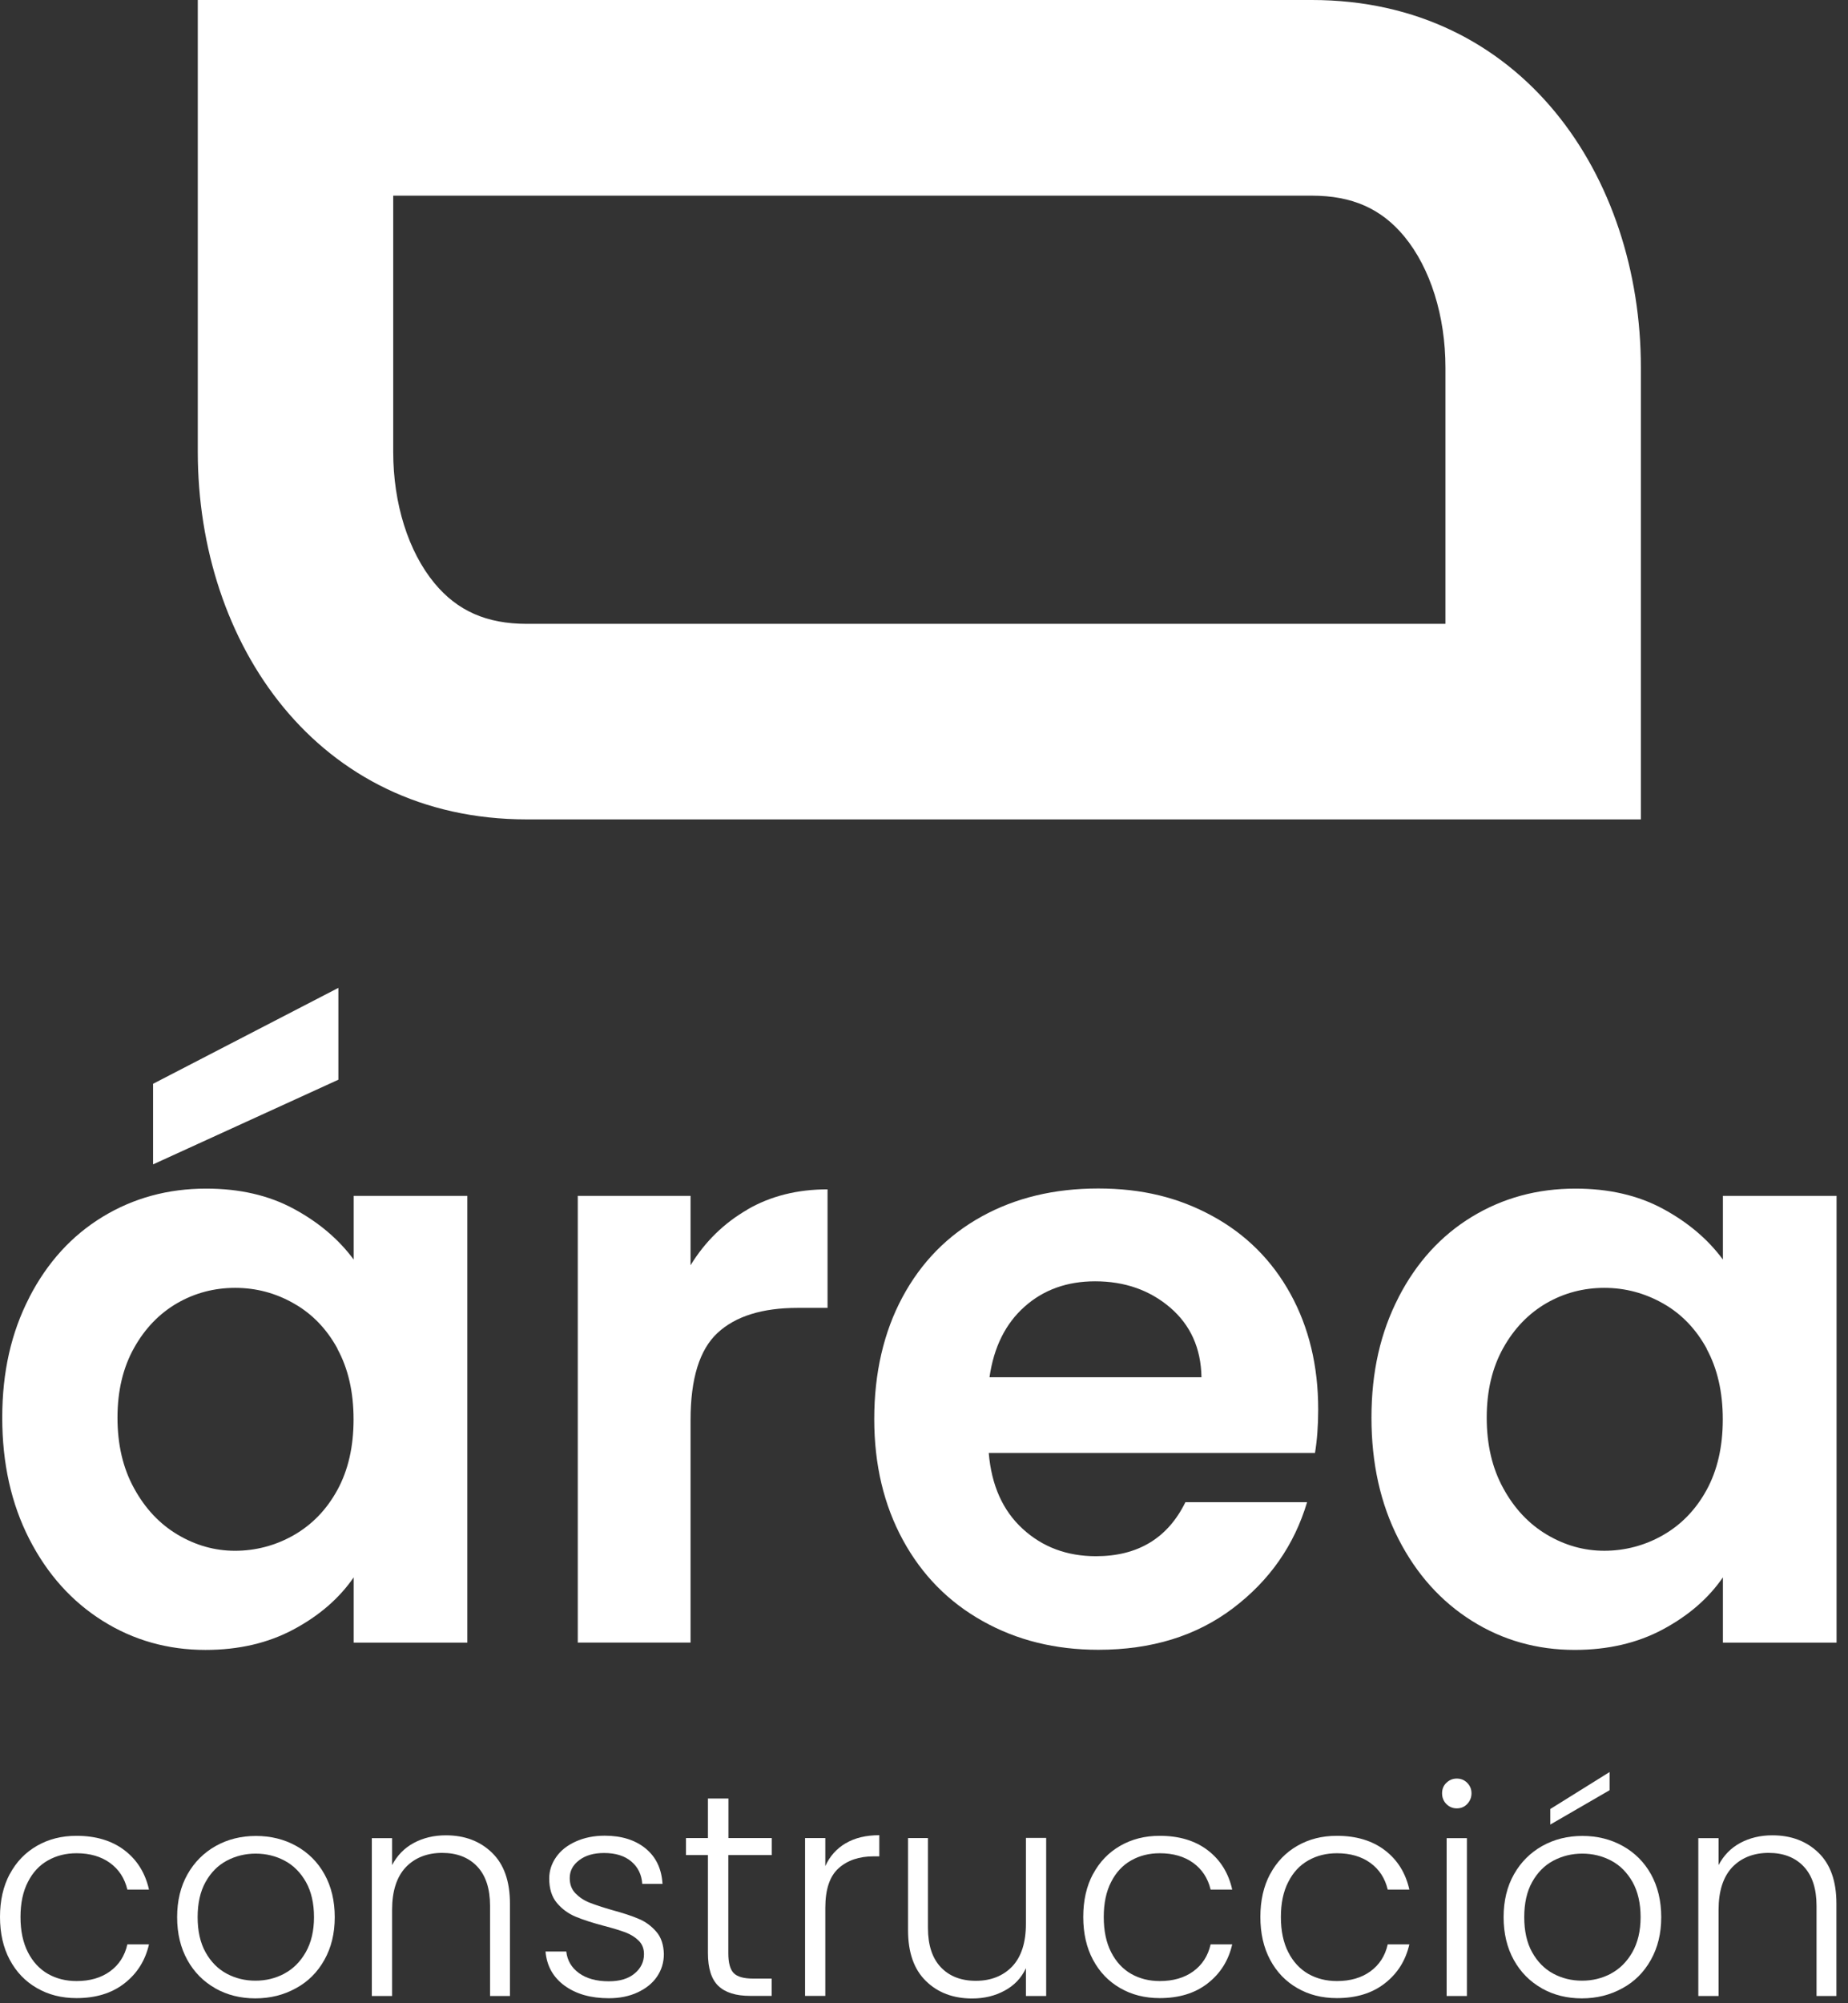 <?xml version="1.0" encoding="UTF-8"?> <svg xmlns="http://www.w3.org/2000/svg" width="108" height="117" viewBox="0 0 108 117" fill="none"><rect x="0" y="0" width="108" height="117" fill="#333333" stroke="none"/><g clip-path="url(#clip0_275_476)"><path d="M1.712 75.774C2.766 73.731 4.195 72.164 6 71.067C7.805 69.97 9.819 69.421 12.05 69.421C13.999 69.421 15.703 69.811 17.161 70.598C18.62 71.385 19.789 72.374 20.67 73.565V69.847H27.312V95.938H20.67V92.126C19.825 93.353 18.656 94.364 17.161 95.165C15.667 95.966 13.949 96.364 12.007 96.364C9.812 96.364 7.805 95.8 6 94.667C4.195 93.534 2.766 91.945 1.712 89.888C0.658 87.83 0.131 85.469 0.131 82.798C0.131 80.127 0.658 77.824 1.712 75.781V75.774ZM19.724 78.77C19.096 77.622 18.251 76.741 17.183 76.135C16.114 75.521 14.967 75.218 13.746 75.218C12.527 75.218 11.393 75.514 10.353 76.113C9.321 76.713 8.476 77.579 7.834 78.727C7.191 79.874 6.866 81.232 6.866 82.798C6.866 84.365 7.184 85.744 7.834 86.921C8.476 88.097 9.321 89 10.375 89.628C11.429 90.256 12.548 90.574 13.739 90.574C14.931 90.574 16.107 90.27 17.176 89.657C18.244 89.043 19.089 88.169 19.717 87.022C20.345 85.874 20.663 84.502 20.663 82.899C20.663 81.297 20.345 79.925 19.717 78.777L19.724 78.77ZM19.775 63.061L8.946 68.006V63.299L19.775 57.697V63.068V63.061Z" fill="white"></path><path d="M43.678 70.641C45.042 69.854 46.602 69.464 48.363 69.464V76.387H46.623C44.551 76.387 42.992 76.871 41.938 77.846C40.884 78.82 40.357 80.517 40.357 82.935V95.937H33.766V69.847H40.357V73.897C41.202 72.518 42.313 71.435 43.678 70.648V70.641Z" fill="white"></path><path d="M76.858 84.863H57.784C57.943 86.747 58.6 88.22 59.762 89.288C60.925 90.357 62.354 90.891 64.05 90.891C66.498 90.891 68.245 89.837 69.277 87.736H76.388C75.638 90.249 74.194 92.313 72.057 93.93C69.92 95.547 67.299 96.356 64.188 96.356C61.675 96.356 59.423 95.8 57.43 94.681C55.438 93.569 53.879 91.988 52.767 89.945C51.655 87.902 51.092 85.549 51.092 82.878C51.092 80.207 51.641 77.81 52.738 75.767C53.835 73.724 55.373 72.157 57.351 71.06C59.329 69.962 61.603 69.414 64.18 69.414C66.758 69.414 68.88 69.948 70.844 71.016C72.808 72.085 74.331 73.601 75.414 75.564C76.497 77.528 77.038 79.781 77.038 82.322C77.038 83.26 76.973 84.112 76.85 84.863H76.858ZM70.216 80.438C70.187 78.741 69.573 77.384 68.382 76.366C67.191 75.348 65.725 74.835 64 74.835C62.368 74.835 60.989 75.326 59.878 76.315C58.766 77.304 58.08 78.676 57.828 80.438H70.216Z" fill="white"></path><path d="M81.731 75.774C82.785 73.731 84.215 72.164 86.02 71.067C87.825 69.97 89.839 69.421 92.07 69.421C94.019 69.421 95.722 69.811 97.181 70.598C98.639 71.385 99.809 72.374 100.689 73.565V69.847H107.331V95.938H100.689V92.126C99.845 93.353 98.675 94.364 97.181 95.165C95.686 95.966 93.968 96.363 92.026 96.363C89.832 96.363 87.825 95.8 86.02 94.667C84.215 93.533 82.785 91.945 81.731 89.888C80.677 87.83 80.15 85.469 80.15 82.798C80.15 80.127 80.677 77.824 81.731 75.781V75.774ZM99.744 78.77C99.116 77.622 98.271 76.741 97.203 76.135C96.134 75.528 94.986 75.218 93.766 75.218C92.546 75.218 91.413 75.514 90.373 76.113C89.341 76.712 88.496 77.579 87.853 78.727C87.211 79.874 86.886 81.232 86.886 82.798C86.886 84.365 87.204 85.744 87.853 86.921C88.496 88.097 89.341 89 90.395 89.628C91.449 90.256 92.568 90.573 93.759 90.573C94.95 90.573 96.127 90.27 97.195 89.657C98.264 89.043 99.108 88.169 99.737 87.022C100.364 85.874 100.682 84.502 100.682 82.899C100.682 81.297 100.364 79.925 99.737 78.777L99.744 78.77Z" fill="white"></path><path d="M76.677 0H11.559V26.387C11.559 37.569 18.511 47.857 30.784 47.857H95.895V21.47C95.895 10.287 88.942 0 76.67 0H76.677ZM84.474 36.436H30.784C28.437 36.436 26.726 35.678 25.384 34.054C23.86 32.205 22.98 29.412 22.98 26.394V11.428H76.67C79.016 11.428 80.727 12.186 82.07 13.811C83.593 15.659 84.474 18.453 84.474 21.47V36.436Z" fill="white"></path><path d="M0.57 109.459C0.953 108.744 1.48 108.196 2.159 107.806C2.837 107.416 3.602 107.221 4.469 107.221C5.602 107.221 6.541 107.503 7.277 108.066C8.013 108.629 8.49 109.394 8.707 110.362H7.443C7.284 109.697 6.945 109.178 6.425 108.802C5.905 108.427 5.248 108.239 4.476 108.239C3.855 108.239 3.299 108.376 2.801 108.658C2.303 108.939 1.913 109.358 1.632 109.914C1.343 110.47 1.198 111.156 1.198 111.964C1.198 112.773 1.343 113.459 1.632 114.022C1.92 114.585 2.31 115.004 2.801 115.285C3.299 115.567 3.855 115.704 4.476 115.704C5.256 115.704 5.905 115.516 6.425 115.141C6.945 114.765 7.292 114.238 7.443 113.56H8.707C8.49 114.505 8.013 115.264 7.27 115.841C6.526 116.419 5.595 116.7 4.469 116.7C3.602 116.7 2.83 116.505 2.159 116.115C1.48 115.726 0.953 115.177 0.57 114.462C0.188 113.747 0 112.91 0 111.957C0 111.004 0.188 110.167 0.57 109.452V109.459Z" fill="white"></path><path d="M12.589 116.13C11.896 115.74 11.348 115.191 10.951 114.477C10.554 113.762 10.352 112.925 10.352 111.972C10.352 111.019 10.554 110.181 10.958 109.467C11.362 108.752 11.918 108.203 12.611 107.813C13.312 107.423 14.091 107.229 14.957 107.229C15.824 107.229 16.611 107.423 17.311 107.813C18.011 108.203 18.567 108.752 18.964 109.467C19.361 110.181 19.563 111.019 19.563 111.972C19.563 112.925 19.361 113.748 18.957 114.469C18.553 115.191 17.997 115.747 17.282 116.13C16.575 116.52 15.788 116.715 14.921 116.715C14.055 116.715 13.275 116.52 12.582 116.13H12.589ZM16.611 115.271C17.131 114.997 17.549 114.578 17.867 114.022C18.184 113.466 18.351 112.78 18.351 111.972C18.351 111.163 18.192 110.477 17.881 109.921C17.564 109.365 17.152 108.947 16.632 108.672C16.113 108.398 15.55 108.261 14.943 108.261C14.337 108.261 13.774 108.398 13.254 108.672C12.734 108.947 12.322 109.365 12.012 109.921C11.702 110.477 11.55 111.163 11.55 111.972C11.55 112.78 11.702 113.466 12.012 114.022C12.322 114.578 12.734 114.997 13.246 115.271C13.759 115.545 14.315 115.682 14.929 115.682C15.542 115.682 16.098 115.545 16.618 115.271H16.611Z" fill="white"></path><path d="M28.755 108.21C29.455 108.889 29.802 109.878 29.802 111.177V116.578H28.639V111.307C28.639 110.304 28.387 109.539 27.889 109.012C27.39 108.485 26.705 108.218 25.838 108.218C24.972 108.218 24.243 108.499 23.709 109.062C23.182 109.625 22.914 110.456 22.914 111.546V116.578H21.73V107.358H22.914V108.932C23.21 108.369 23.629 107.936 24.178 107.64C24.727 107.344 25.355 107.192 26.055 107.192C27.159 107.192 28.055 107.532 28.755 108.21Z" fill="white"></path><path d="M33 115.978C32.328 115.487 31.953 114.823 31.881 113.978H33.094C33.151 114.498 33.397 114.917 33.83 115.235C34.263 115.552 34.848 115.718 35.577 115.718C36.22 115.718 36.725 115.567 37.086 115.263C37.454 114.96 37.635 114.585 37.635 114.13C37.635 113.812 37.534 113.552 37.331 113.35C37.129 113.148 36.877 112.989 36.566 112.867C36.256 112.751 35.837 112.621 35.31 112.484C34.624 112.303 34.068 112.123 33.635 111.943C33.209 111.762 32.841 111.495 32.545 111.141C32.249 110.787 32.097 110.311 32.097 109.712C32.097 109.264 32.235 108.845 32.502 108.463C32.769 108.08 33.151 107.777 33.65 107.553C34.148 107.329 34.711 107.214 35.339 107.214C36.328 107.214 37.129 107.467 37.736 107.965C38.342 108.463 38.667 109.156 38.718 110.029H37.534C37.498 109.488 37.288 109.055 36.898 108.723C36.508 108.391 35.974 108.225 35.303 108.225C34.704 108.225 34.22 108.362 33.852 108.643C33.476 108.925 33.296 109.271 33.296 109.69C33.296 110.051 33.404 110.347 33.628 110.578C33.852 110.809 34.119 110.99 34.444 111.12C34.769 111.249 35.209 111.394 35.758 111.553C36.422 111.733 36.949 111.906 37.346 112.08C37.743 112.246 38.075 112.498 38.357 112.823C38.638 113.148 38.782 113.581 38.797 114.123C38.797 114.621 38.66 115.061 38.393 115.451C38.126 115.841 37.743 116.144 37.259 116.368C36.776 116.592 36.22 116.707 35.584 116.707C34.523 116.707 33.664 116.462 32.993 115.971L33 115.978Z" fill="white"></path><path d="M42.564 108.355V114.08C42.564 114.643 42.672 115.033 42.882 115.242C43.098 115.459 43.474 115.56 44.015 115.56H45.098V116.57H43.835C43.005 116.57 42.384 116.375 41.979 115.986C41.575 115.596 41.373 114.96 41.373 114.072V108.347H40.088V107.351H41.373V105.041H42.571V107.351H45.105V108.347H42.571L42.564 108.355Z" fill="white"></path><path d="M49.417 107.662C49.951 107.344 50.608 107.185 51.388 107.185V108.42H51.07C50.211 108.42 49.525 108.651 49.012 109.113C48.493 109.575 48.233 110.347 48.233 111.423V116.57H47.049V107.351H48.233V108.99C48.493 108.412 48.89 107.972 49.424 107.654L49.417 107.662Z" fill="white"></path><path d="M61.14 107.359V116.578H59.956V114.953C59.689 115.531 59.27 115.964 58.707 116.267C58.144 116.571 57.516 116.722 56.815 116.722C55.711 116.722 54.808 116.383 54.115 115.704C53.415 115.026 53.068 114.037 53.068 112.737V107.351H54.231V112.6C54.231 113.603 54.483 114.369 54.982 114.896C55.48 115.423 56.166 115.69 57.032 115.69C57.898 115.69 58.627 115.408 59.162 114.845C59.689 114.282 59.956 113.452 59.956 112.362V107.344H61.14V107.359Z" fill="white"></path><path d="M63.877 109.459C64.26 108.744 64.787 108.196 65.465 107.806C66.144 107.416 66.909 107.221 67.775 107.221C68.909 107.221 69.847 107.503 70.584 108.066C71.32 108.629 71.796 109.394 72.013 110.362H70.75C70.591 109.697 70.251 109.178 69.732 108.802C69.212 108.427 68.555 108.239 67.782 108.239C67.162 108.239 66.606 108.376 66.108 108.658C65.609 108.939 65.22 109.358 64.938 109.914C64.649 110.47 64.505 111.156 64.505 111.964C64.505 112.773 64.649 113.459 64.938 114.022C65.227 114.585 65.617 115.004 66.108 115.285C66.606 115.567 67.162 115.704 67.782 115.704C68.562 115.704 69.212 115.516 69.732 115.141C70.251 114.765 70.598 114.238 70.75 113.56H72.013C71.796 114.505 71.32 115.264 70.576 115.841C69.833 116.419 68.901 116.7 67.775 116.7C66.909 116.7 66.136 116.505 65.465 116.115C64.787 115.726 64.26 115.177 63.877 114.462C63.494 113.747 63.307 112.91 63.307 111.957C63.307 111.004 63.494 110.167 63.877 109.452V109.459Z" fill="white"></path><path d="M74.228 109.459C74.611 108.744 75.138 108.196 75.817 107.806C76.495 107.416 77.261 107.221 78.127 107.221C79.26 107.221 80.199 107.503 80.935 108.066C81.672 108.629 82.148 109.394 82.365 110.362H81.101C80.942 109.697 80.603 109.178 80.083 108.802C79.564 108.427 78.907 108.239 78.134 108.239C77.513 108.239 76.957 108.376 76.459 108.658C75.961 108.939 75.571 109.358 75.29 109.914C75.001 110.47 74.857 111.156 74.857 111.964C74.857 112.773 75.001 113.459 75.29 114.022C75.579 114.585 75.968 115.004 76.459 115.285C76.957 115.567 77.513 115.704 78.134 115.704C78.914 115.704 79.564 115.516 80.083 115.141C80.603 114.765 80.95 114.238 81.101 113.56H82.365C82.148 114.505 81.672 115.264 80.928 115.841C80.184 116.419 79.253 116.7 78.127 116.7C77.261 116.7 76.488 116.505 75.817 116.115C75.138 115.726 74.611 115.177 74.228 114.462C73.846 113.747 73.658 112.91 73.658 111.957C73.658 111.004 73.846 110.167 74.228 109.452V109.459Z" fill="white"></path><path d="M84.53 105.366C84.364 105.2 84.277 104.99 84.277 104.738C84.277 104.485 84.364 104.283 84.53 104.124C84.696 103.965 84.898 103.878 85.136 103.878C85.375 103.878 85.577 103.958 85.743 104.124C85.909 104.29 85.996 104.492 85.996 104.738C85.996 104.983 85.909 105.192 85.743 105.366C85.577 105.539 85.375 105.618 85.136 105.618C84.898 105.618 84.696 105.532 84.53 105.366ZM85.728 107.358V116.577H84.544V107.358H85.728Z" fill="white"></path><path d="M90.111 116.13C89.418 115.74 88.869 115.191 88.472 114.477C88.075 113.762 87.873 112.925 87.873 111.972C87.873 111.019 88.075 110.181 88.48 109.466C88.884 108.752 89.44 108.203 90.133 107.813C90.833 107.423 91.613 107.228 92.479 107.228C93.345 107.228 94.132 107.423 94.833 107.813C95.533 108.203 96.089 108.752 96.486 109.466C96.883 110.181 97.085 111.019 97.085 111.972C97.085 112.925 96.883 113.748 96.478 114.469C96.074 115.191 95.518 115.747 94.804 116.13C94.096 116.52 93.309 116.715 92.443 116.715C91.576 116.715 90.797 116.52 90.104 116.13H90.111ZM94.139 115.271C94.659 114.996 95.078 114.578 95.396 114.022C95.713 113.466 95.879 112.78 95.879 111.972C95.879 111.163 95.72 110.477 95.41 109.921C95.092 109.365 94.681 108.947 94.161 108.672C93.641 108.398 93.078 108.261 92.472 108.261C91.865 108.261 91.302 108.398 90.782 108.672C90.263 108.947 89.851 109.365 89.541 109.921C89.23 110.477 89.079 111.163 89.079 111.972C89.079 112.78 89.23 113.466 89.541 114.022C89.851 114.578 90.263 114.996 90.775 115.271C91.288 115.545 91.844 115.682 92.457 115.682C93.071 115.682 93.627 115.545 94.147 115.271H94.139ZM94.067 104.557L90.602 106.564V105.655L94.067 103.496V104.557Z" fill="white"></path><path d="M106.276 108.21C106.977 108.889 107.323 109.878 107.323 111.177V116.578H106.161V111.307C106.161 110.304 105.908 109.539 105.41 109.012C104.912 108.485 104.226 108.218 103.36 108.218C102.493 108.218 101.764 108.499 101.23 109.062C100.703 109.625 100.436 110.456 100.436 111.546V116.578H99.252V107.358H100.436V108.932C100.732 108.369 101.151 107.936 101.699 107.64C102.248 107.344 102.876 107.192 103.576 107.192C104.681 107.192 105.576 107.532 106.276 108.21Z" fill="white"></path></g><defs><clipPath id="clip0_275_476"><rect width="108" height="117" fill="white"></rect></clipPath></defs></svg> 